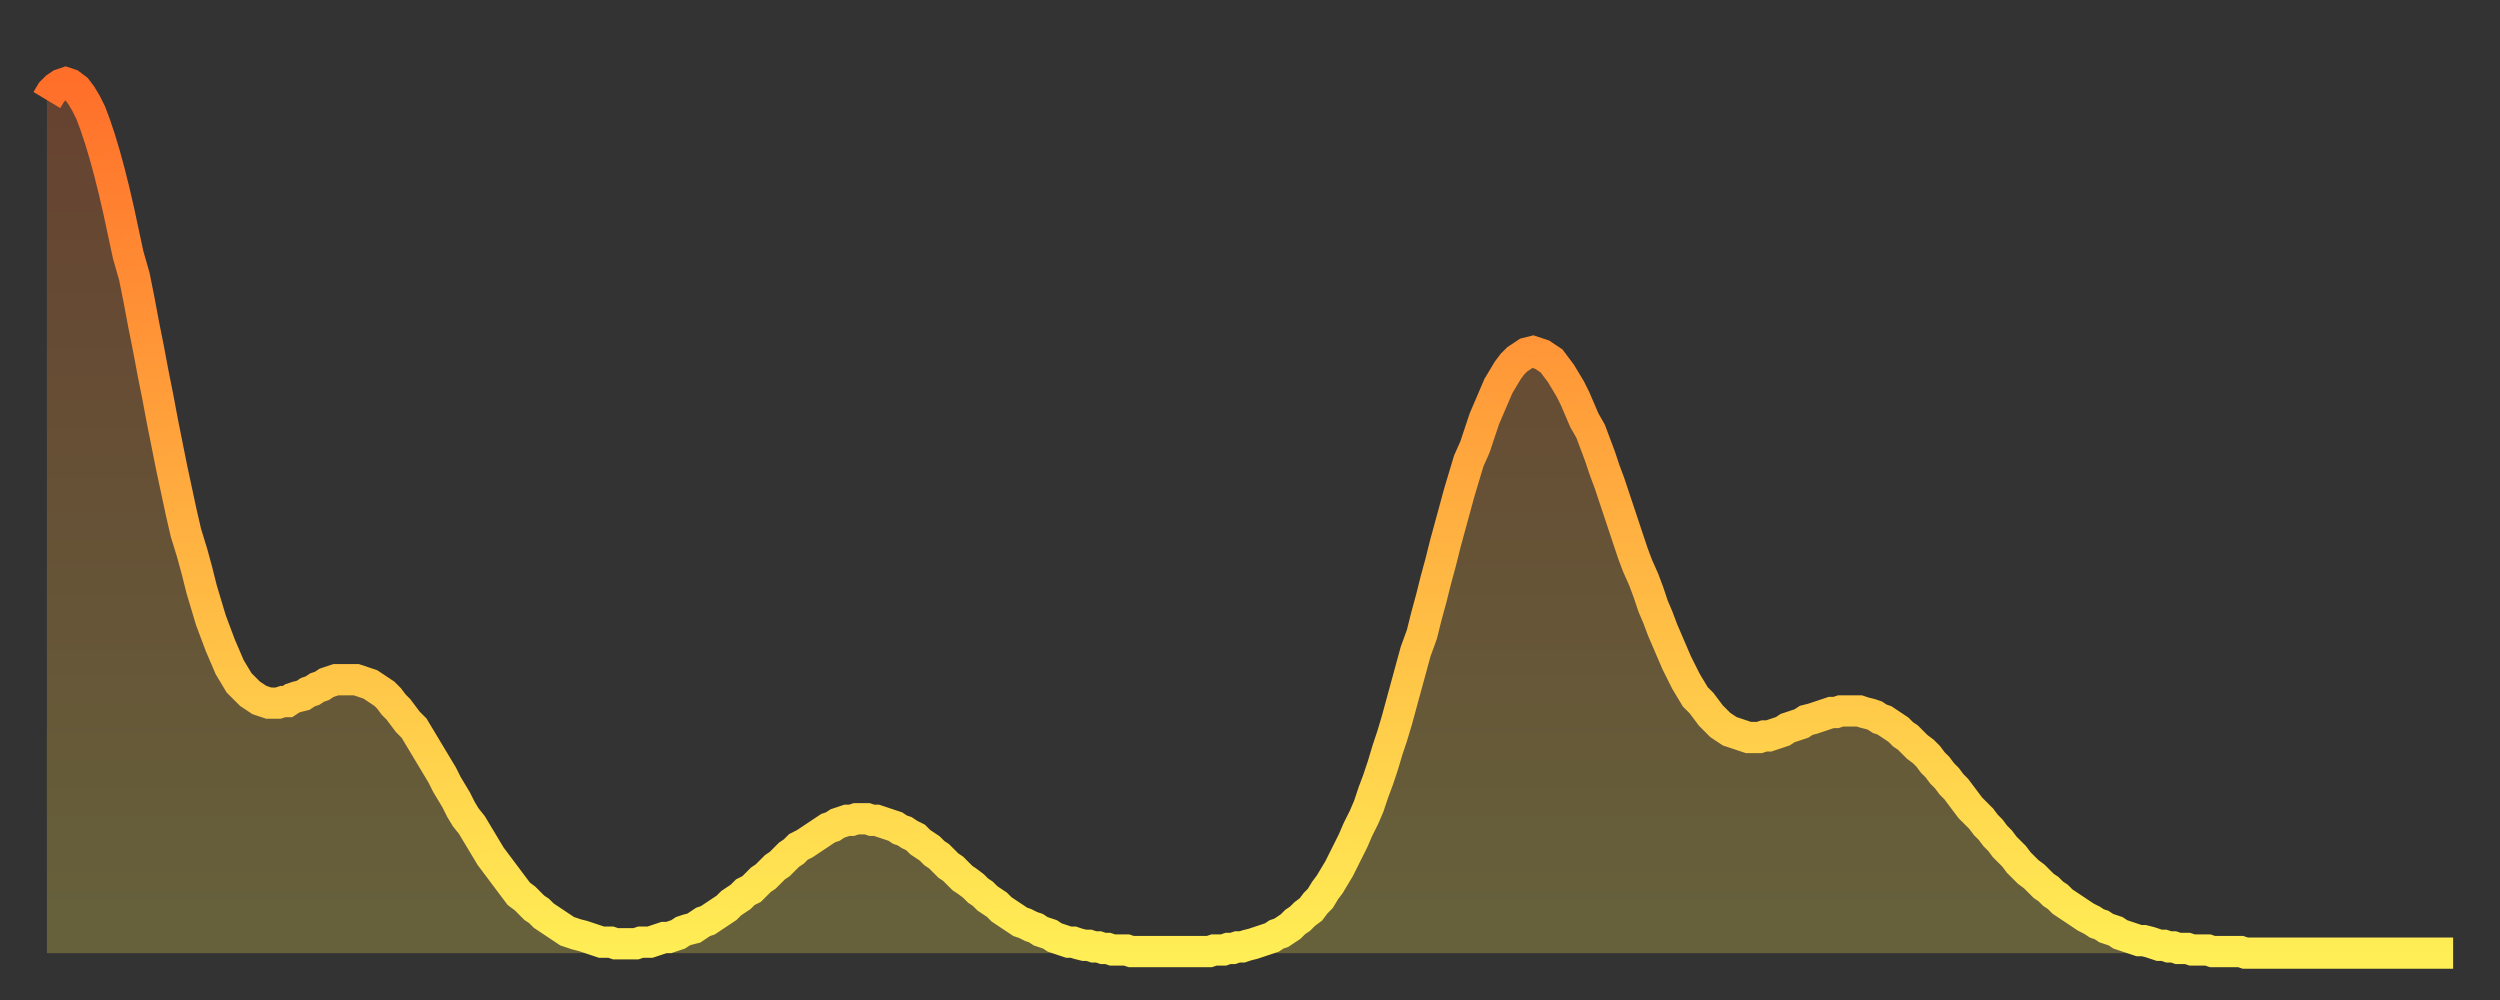 <?xml version="1.0" encoding="utf-8" ?>
<svg baseProfile="full" height="64" version="1.1" width="160" xmlns="http://www.w3.org/2000/svg" xmlns:ev="http://www.w3.org/2001/xml-events" xmlns:xlink="http://www.w3.org/1999/xlink"><rect width="100%" height="100%" fill="#333333" stroke="none"/><defs><linearGradient id="id355690" x1="0" x2="0" y1="0" y2="1"><stop offset="0%" stop-color="#ff6f2a" /><stop offset="50%" stop-color="#ffaf40" /><stop offset="100%" stop-color="#ffee55" /></linearGradient></defs><g transform="translate(3,3)"><g><path d="M 0.0 3.4 0.3 2.9 0.6 2.6 0.9 2.4 1.2 2.3 1.5 2.4 1.9 2.7 2.2 3.1 2.5 3.6 2.8 4.2 3.1 5.0 3.4 5.9 3.7 6.9 4.0 8.0 4.3 9.2 4.6 10.5 4.9 11.9 5.2 13.3 5.6 14.7 5.9 16.2 6.2 17.8 6.5 19.3 6.8 20.9 7.1 22.4 7.4 24.0 7.7 25.5 8.0 27.0 8.3 28.4 8.6 29.8 8.9 31.1 9.3 32.4 9.6 33.5 9.9 34.7 10.2 35.7 10.5 36.7 10.8 37.5 11.1 38.3 11.4 39.0 11.7 39.7 12.0 40.2 12.3 40.7 12.7 41.1 13.0 41.4 13.3 41.6 13.6 41.8 13.9 41.9 14.2 42.0 14.5 42.0 14.8 42.0 15.1 41.9 15.4 41.9 15.7 41.7 16.0 41.6 16.4 41.5 16.7 41.3 17.0 41.2 17.3 41.0 17.6 40.9 17.9 40.7 18.2 40.6 18.5 40.5 18.8 40.5 19.1 40.5 19.4 40.5 19.8 40.5 20.1 40.6 20.4 40.7 20.7 40.8 21.0 41.0 21.3 41.2 21.6 41.4 21.9 41.7 22.2 42.1 22.5 42.4 22.8 42.8 23.1 43.2 23.5 43.6 23.8 44.1 24.1 44.6 24.4 45.1 24.7 45.6 25.0 46.1 25.3 46.6 25.6 47.2 25.9 47.7 26.2 48.2 26.5 48.8 26.8 49.3 27.2 49.8 27.5 50.3 27.8 50.8 28.1 51.3 28.4 51.8 28.7 52.2 29.0 52.6 29.3 53.0 29.6 53.4 29.9 53.8 30.2 54.2 30.6 54.5 30.9 54.8 31.2 55.1 31.5 55.3 31.8 55.6 32.1 55.8 32.4 56.0 32.7 56.2 33.0 56.4 33.3 56.6 33.6 56.7 33.9 56.8 34.3 56.9 34.6 57.0 34.9 57.1 35.2 57.2 35.5 57.3 35.8 57.3 36.1 57.3 36.4 57.4 36.7 57.4 37.0 57.4 37.3 57.4 37.7 57.4 38.0 57.3 38.3 57.3 38.6 57.3 38.9 57.2 39.2 57.1 39.5 57.0 39.8 57.0 40.1 56.9 40.4 56.8 40.7 56.6 41.0 56.5 41.4 56.4 41.7 56.2 42.0 56.0 42.3 55.9 42.6 55.7 42.9 55.5 43.2 55.3 43.5 55.1 43.8 54.8 44.1 54.6 44.4 54.4 44.7 54.1 45.1 53.9 45.4 53.6 45.7 53.3 46.0 53.1 46.3 52.8 46.6 52.5 46.9 52.3 47.2 52.0 47.5 51.7 47.8 51.5 48.1 51.2 48.5 51.0 48.8 50.8 49.1 50.6 49.4 50.4 49.7 50.2 50.0 50.0 50.3 49.9 50.6 49.7 50.9 49.6 51.2 49.5 51.5 49.5 51.8 49.4 52.2 49.4 52.5 49.4 52.8 49.5 53.1 49.5 53.4 49.6 53.7 49.7 54.0 49.8 54.3 49.9 54.6 50.1 54.9 50.2 55.2 50.4 55.6 50.6 55.9 50.9 56.2 51.1 56.5 51.3 56.8 51.6 57.1 51.8 57.4 52.1 57.7 52.4 58.0 52.6 58.3 52.9 58.6 53.2 58.9 53.4 59.3 53.7 59.6 54.0 59.9 54.2 60.2 54.5 60.5 54.7 60.8 54.9 61.1 55.2 61.4 55.4 61.7 55.6 62.0 55.8 62.3 56.0 62.6 56.1 63.0 56.3 63.3 56.4 63.6 56.6 63.9 56.7 64.2 56.8 64.5 57.0 64.8 57.1 65.1 57.2 65.4 57.3 65.7 57.3 66.0 57.4 66.4 57.5 66.7 57.5 67.0 57.6 67.3 57.6 67.6 57.7 67.9 57.7 68.2 57.8 68.5 57.8 68.8 57.8 69.1 57.8 69.4 57.9 69.7 57.9 70.1 57.9 70.4 57.9 70.7 57.9 71.0 57.9 71.3 57.9 71.6 57.9 71.9 57.9 72.2 57.9 72.5 57.9 72.8 57.9 73.1 57.9 73.5 57.9 73.8 57.9 74.1 57.9 74.4 57.9 74.7 57.8 75.0 57.8 75.3 57.8 75.6 57.7 75.9 57.7 76.2 57.6 76.5 57.6 76.8 57.5 77.2 57.4 77.5 57.3 77.8 57.2 78.1 57.1 78.4 57.0 78.7 56.8 79.0 56.7 79.3 56.5 79.6 56.3 79.9 56.0 80.2 55.8 80.5 55.5 80.9 55.2 81.2 54.8 81.5 54.5 81.8 54.0 82.1 53.6 82.4 53.1 82.7 52.6 83.0 52.0 83.3 51.4 83.6 50.8 83.9 50.1 84.3 49.3 84.6 48.6 84.9 47.7 85.2 46.9 85.5 46.0 85.8 45.0 86.1 44.1 86.4 43.1 86.7 42.0 87.0 40.9 87.3 39.8 87.6 38.7 88.0 37.6 88.3 36.4 88.6 35.3 88.9 34.1 89.2 33.0 89.5 31.8 89.8 30.7 90.1 29.6 90.4 28.5 90.7 27.5 91.0 26.5 91.4 25.6 91.7 24.7 92.0 23.8 92.3 23.1 92.6 22.4 92.9 21.7 93.2 21.2 93.5 20.7 93.8 20.3 94.1 20.0 94.4 19.8 94.7 19.6 95.1 19.5 95.4 19.6 95.7 19.7 96.0 19.9 96.3 20.1 96.6 20.5 96.9 20.9 97.2 21.4 97.5 21.9 97.8 22.5 98.1 23.2 98.4 23.9 98.8 24.6 99.1 25.4 99.4 26.2 99.7 27.1 100.0 27.9 100.3 28.8 100.6 29.7 100.9 30.6 101.2 31.5 101.5 32.4 101.8 33.2 102.2 34.1 102.5 34.9 102.8 35.8 103.1 36.5 103.4 37.3 103.7 38.0 104.0 38.7 104.3 39.4 104.6 40.0 104.9 40.6 105.2 41.1 105.5 41.6 105.9 42.0 106.2 42.4 106.5 42.8 106.8 43.1 107.1 43.4 107.4 43.6 107.7 43.8 108.0 43.9 108.3 44.0 108.6 44.1 108.9 44.2 109.3 44.2 109.6 44.2 109.9 44.1 110.2 44.1 110.5 44.0 110.8 43.9 111.1 43.8 111.4 43.6 111.7 43.5 112.0 43.4 112.3 43.3 112.6 43.1 113.0 43.0 113.3 42.9 113.6 42.8 113.9 42.7 114.2 42.6 114.5 42.6 114.8 42.5 115.1 42.5 115.4 42.5 115.7 42.5 116.0 42.5 116.3 42.6 116.7 42.7 117.0 42.8 117.3 43.0 117.6 43.1 117.9 43.3 118.2 43.5 118.5 43.7 118.8 44.0 119.1 44.2 119.4 44.5 119.7 44.8 120.1 45.1 120.4 45.4 120.7 45.8 121.0 46.1 121.3 46.5 121.6 46.8 121.9 47.2 122.2 47.5 122.5 47.9 122.8 48.3 123.1 48.7 123.4 49.0 123.8 49.4 124.1 49.8 124.4 50.1 124.7 50.5 125.0 50.8 125.3 51.2 125.6 51.5 125.9 51.8 126.2 52.2 126.5 52.5 126.8 52.8 127.2 53.1 127.5 53.4 127.8 53.7 128.1 53.9 128.4 54.2 128.7 54.4 129.0 54.7 129.3 54.9 129.6 55.1 129.9 55.3 130.2 55.5 130.5 55.7 130.9 55.9 131.2 56.1 131.5 56.2 131.8 56.4 132.1 56.5 132.4 56.6 132.7 56.8 133.0 56.9 133.3 57.0 133.6 57.1 133.9 57.2 134.2 57.2 134.6 57.3 134.9 57.4 135.2 57.5 135.5 57.5 135.8 57.6 136.1 57.6 136.4 57.7 136.7 57.7 137.0 57.7 137.3 57.8 137.6 57.8 138.0 57.8 138.3 57.8 138.6 57.9 138.9 57.9 139.2 57.9 139.5 57.9 139.8 57.9 140.1 57.9 140.4 57.9 140.7 58.0 141.0 58.0 141.3 58.0 141.7 58.0 142.0 58.0 142.3 58.0 142.6 58.0 142.9 58.0 143.2 58.0 143.5 58.0 143.8 58.0 144.1 58.0 144.4 58.0 144.7 58.0 145.1 58.0 145.4 58.0 145.7 58.0 146.0 58.0 146.3 58.0 146.6 58.0 146.9 58.0 147.2 58.0 147.5 58.0 147.8 58.0 148.1 58.0 148.4 58.0 148.8 58.0 149.1 58.0 149.4 58.0 149.7 58.0 150.0 58.0 150.3 58.0 150.6 58.0 150.9 58.0 151.2 58.0 151.5 58.0 151.8 58.0 152.1 58.0 152.5 58.0 152.8 58.0 153.1 58.0 153.4 58.0 153.7 58.0 154.0 58.0" fill="none" id="graph-curve" opacity="1" stroke="url(#id355690)" stroke-width="2" /><path d="M 0 58 L 0.0 3.4 0.3 2.9 0.6 2.6 0.9 2.4 1.2 2.3 1.5 2.4 1.9 2.7 2.2 3.1 2.5 3.6 2.8 4.2 3.1 5.0 3.4 5.9 3.7 6.9 4.0 8.0 4.3 9.2 4.6 10.5 4.9 11.9 5.2 13.3 5.6 14.7 5.9 16.2 6.2 17.8 6.5 19.3 6.8 20.9 7.1 22.4 7.4 24.0 7.7 25.5 8.0 27.0 8.3 28.4 8.6 29.8 8.9 31.1 9.3 32.4 9.6 33.5 9.9 34.7 10.2 35.7 10.5 36.7 10.8 37.5 11.1 38.3 11.4 39.0 11.7 39.7 12.0 40.2 12.3 40.7 12.7 41.1 13.0 41.4 13.3 41.6 13.6 41.8 13.9 41.9 14.2 42.0 14.5 42.0 14.8 42.0 15.1 41.9 15.4 41.9 15.7 41.7 16.0 41.6 16.4 41.5 16.7 41.3 17.0 41.2 17.3 41.0 17.6 40.9 17.9 40.7 18.2 40.6 18.5 40.5 18.8 40.5 19.1 40.5 19.4 40.5 19.8 40.5 20.1 40.6 20.4 40.7 20.7 40.8 21.0 41.0 21.3 41.2 21.6 41.4 21.9 41.7 22.2 42.1 22.5 42.4 22.8 42.8 23.1 43.2 23.5 43.6 23.8 44.1 24.1 44.6 24.4 45.1 24.7 45.6 25.0 46.1 25.3 46.6 25.6 47.2 25.9 47.7 26.2 48.2 26.5 48.8 26.8 49.3 27.2 49.8 27.5 50.3 27.8 50.8 28.1 51.3 28.4 51.8 28.7 52.2 29.0 52.6 29.3 53.0 29.6 53.4 29.9 53.8 30.2 54.2 30.6 54.5 30.9 54.8 31.2 55.1 31.5 55.3 31.8 55.6 32.1 55.8 32.4 56.0 32.7 56.2 33.0 56.4 33.3 56.6 33.6 56.7 33.9 56.8 34.3 56.9 34.6 57.0 34.9 57.1 35.2 57.2 35.5 57.3 35.8 57.3 36.1 57.3 36.4 57.4 36.7 57.4 37.0 57.4 37.3 57.4 37.7 57.4 38.0 57.3 38.3 57.3 38.6 57.3 38.9 57.2 39.2 57.1 39.5 57.0 39.8 57.0 40.1 56.9 40.4 56.8 40.7 56.6 41.0 56.5 41.4 56.4 41.7 56.2 42.0 56.0 42.3 55.9 42.6 55.7 42.9 55.5 43.2 55.3 43.5 55.1 43.8 54.8 44.1 54.6 44.4 54.4 44.7 54.1 45.1 53.9 45.4 53.6 45.7 53.3 46.0 53.1 46.3 52.8 46.6 52.5 46.9 52.3 47.2 52.0 47.5 51.7 47.8 51.5 48.1 51.2 48.5 51.0 48.8 50.8 49.1 50.6 49.4 50.4 49.7 50.2 50.0 50.0 50.3 49.9 50.6 49.7 50.9 49.6 51.2 49.5 51.5 49.5 51.8 49.4 52.2 49.4 52.5 49.4 52.8 49.5 53.1 49.5 53.4 49.6 53.7 49.7 54.0 49.8 54.3 49.9 54.6 50.1 54.9 50.2 55.2 50.4 55.6 50.6 55.9 50.9 56.2 51.1 56.5 51.3 56.8 51.6 57.1 51.8 57.4 52.1 57.7 52.4 58.0 52.6 58.3 52.9 58.6 53.2 58.9 53.4 59.3 53.7 59.6 54.0 59.9 54.2 60.2 54.5 60.5 54.7 60.8 54.9 61.1 55.2 61.4 55.4 61.7 55.6 62.0 55.8 62.3 56.0 62.6 56.1 63.0 56.3 63.3 56.4 63.6 56.6 63.9 56.7 64.2 56.8 64.5 57.0 64.8 57.1 65.1 57.2 65.4 57.3 65.7 57.3 66.0 57.4 66.4 57.5 66.7 57.5 67.0 57.6 67.3 57.6 67.6 57.7 67.9 57.7 68.2 57.8 68.5 57.8 68.8 57.8 69.1 57.8 69.4 57.9 69.7 57.9 70.1 57.9 70.4 57.9 70.7 57.9 71.0 57.9 71.3 57.9 71.6 57.9 71.9 57.9 72.2 57.9 72.5 57.9 72.8 57.9 73.1 57.9 73.5 57.9 73.8 57.9 74.1 57.9 74.4 57.9 74.7 57.8 75.0 57.8 75.3 57.8 75.6 57.7 75.9 57.7 76.2 57.6 76.5 57.6 76.8 57.5 77.2 57.4 77.5 57.3 77.8 57.2 78.1 57.1 78.4 57.0 78.7 56.8 79.0 56.7 79.3 56.5 79.6 56.3 79.9 56.0 80.2 55.8 80.5 55.5 80.9 55.2 81.2 54.8 81.5 54.5 81.8 54.0 82.1 53.6 82.4 53.1 82.7 52.6 83.0 52.0 83.3 51.4 83.6 50.8 83.9 50.1 84.3 49.3 84.6 48.6 84.9 47.7 85.2 46.9 85.5 46.0 85.8 45.0 86.1 44.1 86.4 43.1 86.7 42.0 87.0 40.9 87.3 39.8 87.6 38.7 88.0 37.6 88.3 36.4 88.6 35.3 88.9 34.1 89.2 33.0 89.5 31.8 89.8 30.7 90.1 29.6 90.4 28.5 90.7 27.5 91.0 26.5 91.4 25.6 91.7 24.7 92.0 23.8 92.3 23.1 92.6 22.4 92.9 21.7 93.2 21.2 93.5 20.7 93.8 20.3 94.1 20.0 94.4 19.8 94.7 19.6 95.1 19.5 95.4 19.6 95.7 19.7 96.0 19.9 96.3 20.1 96.6 20.5 96.9 20.9 97.2 21.4 97.5 21.9 97.8 22.5 98.1 23.2 98.4 23.9 98.8 24.6 99.1 25.4 99.4 26.2 99.7 27.1 100.0 27.9 100.3 28.8 100.6 29.7 100.9 30.6 101.2 31.5 101.5 32.4 101.8 33.2 102.2 34.1 102.5 34.9 102.8 35.8 103.1 36.5 103.4 37.3 103.7 38.0 104.0 38.7 104.3 39.4 104.6 40.0 104.9 40.6 105.2 41.1 105.5 41.6 105.9 42.0 106.2 42.4 106.5 42.8 106.8 43.1 107.1 43.4 107.4 43.6 107.7 43.8 108.0 43.9 108.3 44.0 108.6 44.1 108.9 44.2 109.3 44.2 109.6 44.2 109.9 44.1 110.2 44.1 110.5 44.0 110.8 43.9 111.1 43.8 111.4 43.6 111.7 43.5 112.0 43.4 112.3 43.3 112.6 43.1 113.0 43.0 113.3 42.9 113.6 42.8 113.9 42.7 114.2 42.6 114.5 42.6 114.8 42.5 115.1 42.5 115.4 42.5 115.7 42.5 116.0 42.5 116.3 42.6 116.7 42.7 117.0 42.8 117.3 43.0 117.6 43.1 117.9 43.3 118.2 43.5 118.5 43.7 118.8 44.0 119.1 44.2 119.4 44.5 119.7 44.8 120.1 45.1 120.4 45.4 120.7 45.8 121.0 46.1 121.3 46.5 121.6 46.8 121.9 47.2 122.2 47.5 122.5 47.9 122.8 48.3 123.1 48.7 123.4 49.0 123.8 49.4 124.1 49.8 124.4 50.1 124.7 50.5 125.0 50.8 125.3 51.2 125.6 51.5 125.9 51.8 126.2 52.2 126.5 52.5 126.8 52.8 127.2 53.1 127.5 53.4 127.8 53.7 128.1 53.9 128.4 54.2 128.7 54.4 129.0 54.7 129.3 54.9 129.6 55.1 129.9 55.3 130.2 55.5 130.5 55.7 130.9 55.9 131.2 56.1 131.5 56.2 131.8 56.4 132.1 56.5 132.4 56.6 132.7 56.8 133.0 56.9 133.3 57.0 133.6 57.1 133.9 57.2 134.2 57.2 134.6 57.3 134.9 57.4 135.2 57.5 135.5 57.5 135.8 57.6 136.1 57.6 136.4 57.7 136.7 57.7 137.0 57.7 137.3 57.8 137.6 57.8 138.0 57.8 138.3 57.8 138.6 57.9 138.9 57.9 139.2 57.9 139.5 57.9 139.8 57.9 140.1 57.9 140.4 57.9 140.7 58.0 141.0 58.0 141.3 58.0 141.7 58.0 142.0 58.0 142.3 58.0 142.6 58.0 142.9 58.0 143.2 58.0 143.5 58.0 143.8 58.0 144.1 58.0 144.4 58.0 144.7 58.0 145.1 58.0 145.4 58.0 145.7 58.0 146.0 58.0 146.3 58.0 146.6 58.0 146.9 58.0 147.2 58.0 147.5 58.0 147.8 58.0 148.1 58.0 148.4 58.0 148.8 58.0 149.1 58.0 149.4 58.0 149.7 58.0 150.0 58.0 150.3 58.0 150.6 58.0 150.9 58.0 151.2 58.0 151.5 58.0 151.8 58.0 152.1 58.0 152.5 58.0 152.8 58.0 153.1 58.0 153.4 58.0 153.7 58.0 154.0 58.0 154 58" fill="url(#id355690)" fill-opacity=".25" id="graph-shadow" /></g></g></svg>